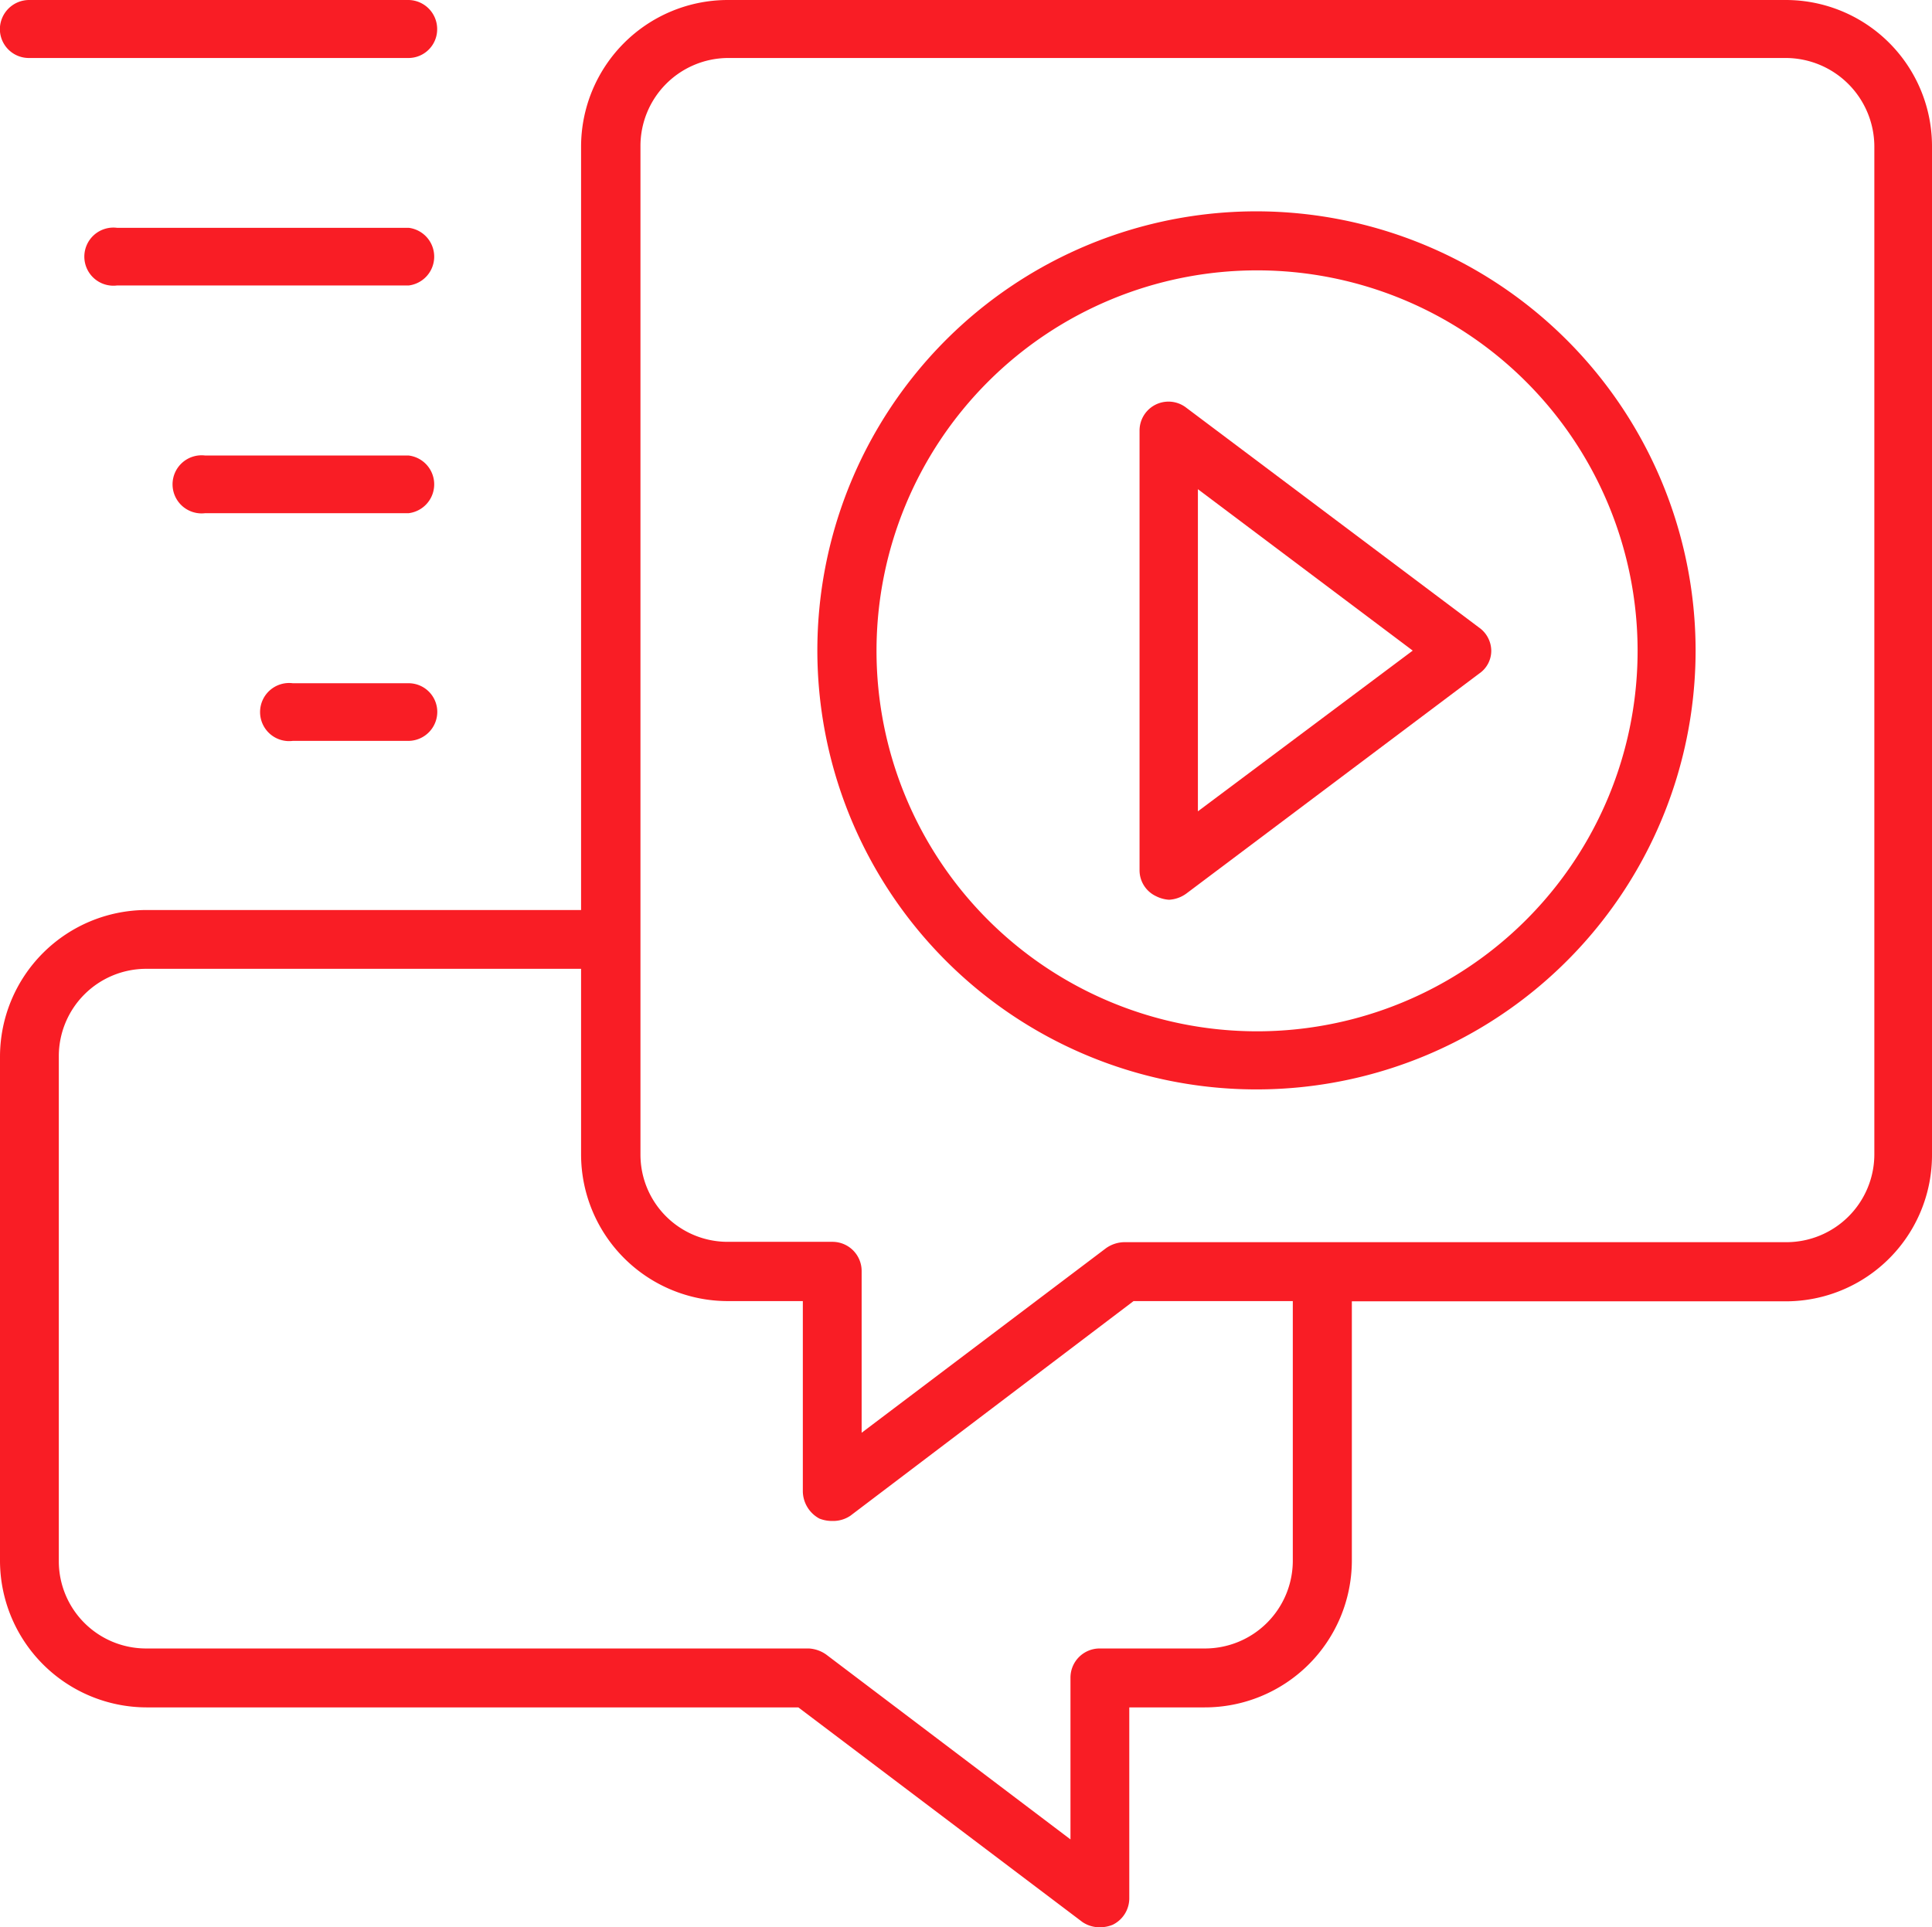 <svg id="Layer_1" data-name="Layer 1" xmlns="http://www.w3.org/2000/svg" viewBox="0 0 167.54 167.16"><defs><style>.cls-1{fill:#f91d25;}</style></defs><path class="cls-1" d="M173.31,18.84H81.54a12.73,12.73,0,0,0-12.69,12.7V97.77H31.16a12.73,12.73,0,0,0-12.7,12.69v43.78a12.74,12.74,0,0,0,12.7,12.69H87.69l24.64,18.62a2.62,2.62,0,0,0,1.51.45,2.83,2.83,0,0,0,1.12-.22,2.56,2.56,0,0,0,1.43-2.26V166.93h6.52a12.75,12.75,0,0,0,12.78-12.69V131.71h37.62A12.68,12.68,0,0,0,186,119V31.54A12.68,12.68,0,0,0,173.31,18.84Zm-42.74,135.4a7.62,7.62,0,0,1-7.66,7.58h-9.07a2.53,2.53,0,0,0-2.55,2.56v14L90.11,162.35a2.87,2.87,0,0,0-1.51-.53H31.16a7.57,7.57,0,0,1-7.6-7.58V110.46a7.58,7.58,0,0,1,7.6-7.59H68.85V119a12.73,12.73,0,0,0,12.69,12.69h6.54v16.52a2.73,2.73,0,0,0,1.43,2.34,2.93,2.93,0,0,0,1.12.21,2.68,2.68,0,0,0,1.57-.45l24.56-18.62h13.81ZM181,119a7.63,7.63,0,0,1-7.66,7.58H115.93a2.82,2.82,0,0,0-1.57.53l-21.18,16v-14a2.53,2.53,0,0,0-2.55-2.56H81.54A7.56,7.56,0,0,1,74,119V31.54a7.63,7.63,0,0,1,7.58-7.67h91.77A7.7,7.7,0,0,1,181,31.54Z" transform="translate(-18.46 -18.84)"/><path class="cls-1" d="M127.42,37.17A38.08,38.08,0,1,0,165.5,75.24,38.12,38.12,0,0,0,127.42,37.17Zm0,71.12a33,33,0,1,1,33.05-33.05A33,33,0,0,1,127.42,108.29Z" transform="translate(-18.46 -18.84)"/><path class="cls-1" d="M121.34,54.21a2.51,2.51,0,0,0-4.06,2V94.32a2.48,2.48,0,0,0,1.43,2.25,2.88,2.88,0,0,0,1.13.31,2.8,2.8,0,0,0,1.5-.54l25.38-19.07a2.39,2.39,0,0,0,1.06-2,2.49,2.49,0,0,0-1.06-2Zm1,35V61.27l18.63,14Z" transform="translate(-18.46 -18.84)"/><path class="cls-1" d="M21,23.87h32.9a2.49,2.49,0,0,0,2.47-2.48,2.52,2.52,0,0,0-2.47-2.55H21a2.54,2.54,0,0,0-2.55,2.55A2.51,2.51,0,0,0,21,23.87Z" transform="translate(-18.46 -18.84)"/><path class="cls-1" d="M53.91,38.6H28.61a2.52,2.52,0,1,0,0,5h25.3a2.52,2.52,0,0,0,0-5Z" transform="translate(-18.46 -18.84)"/><path class="cls-1" d="M53.91,58.35H36.26a2.52,2.52,0,1,0,0,5H53.91a2.52,2.52,0,0,0,0-5Z" transform="translate(-18.46 -18.84)"/><path class="cls-1" d="M53.91,78.1H43.85a2.52,2.52,0,1,0,0,5H53.91a2.52,2.52,0,0,0,2.47-2.56A2.49,2.49,0,0,0,53.91,78.1Z" transform="translate(-18.46 -18.84)"/></svg>
